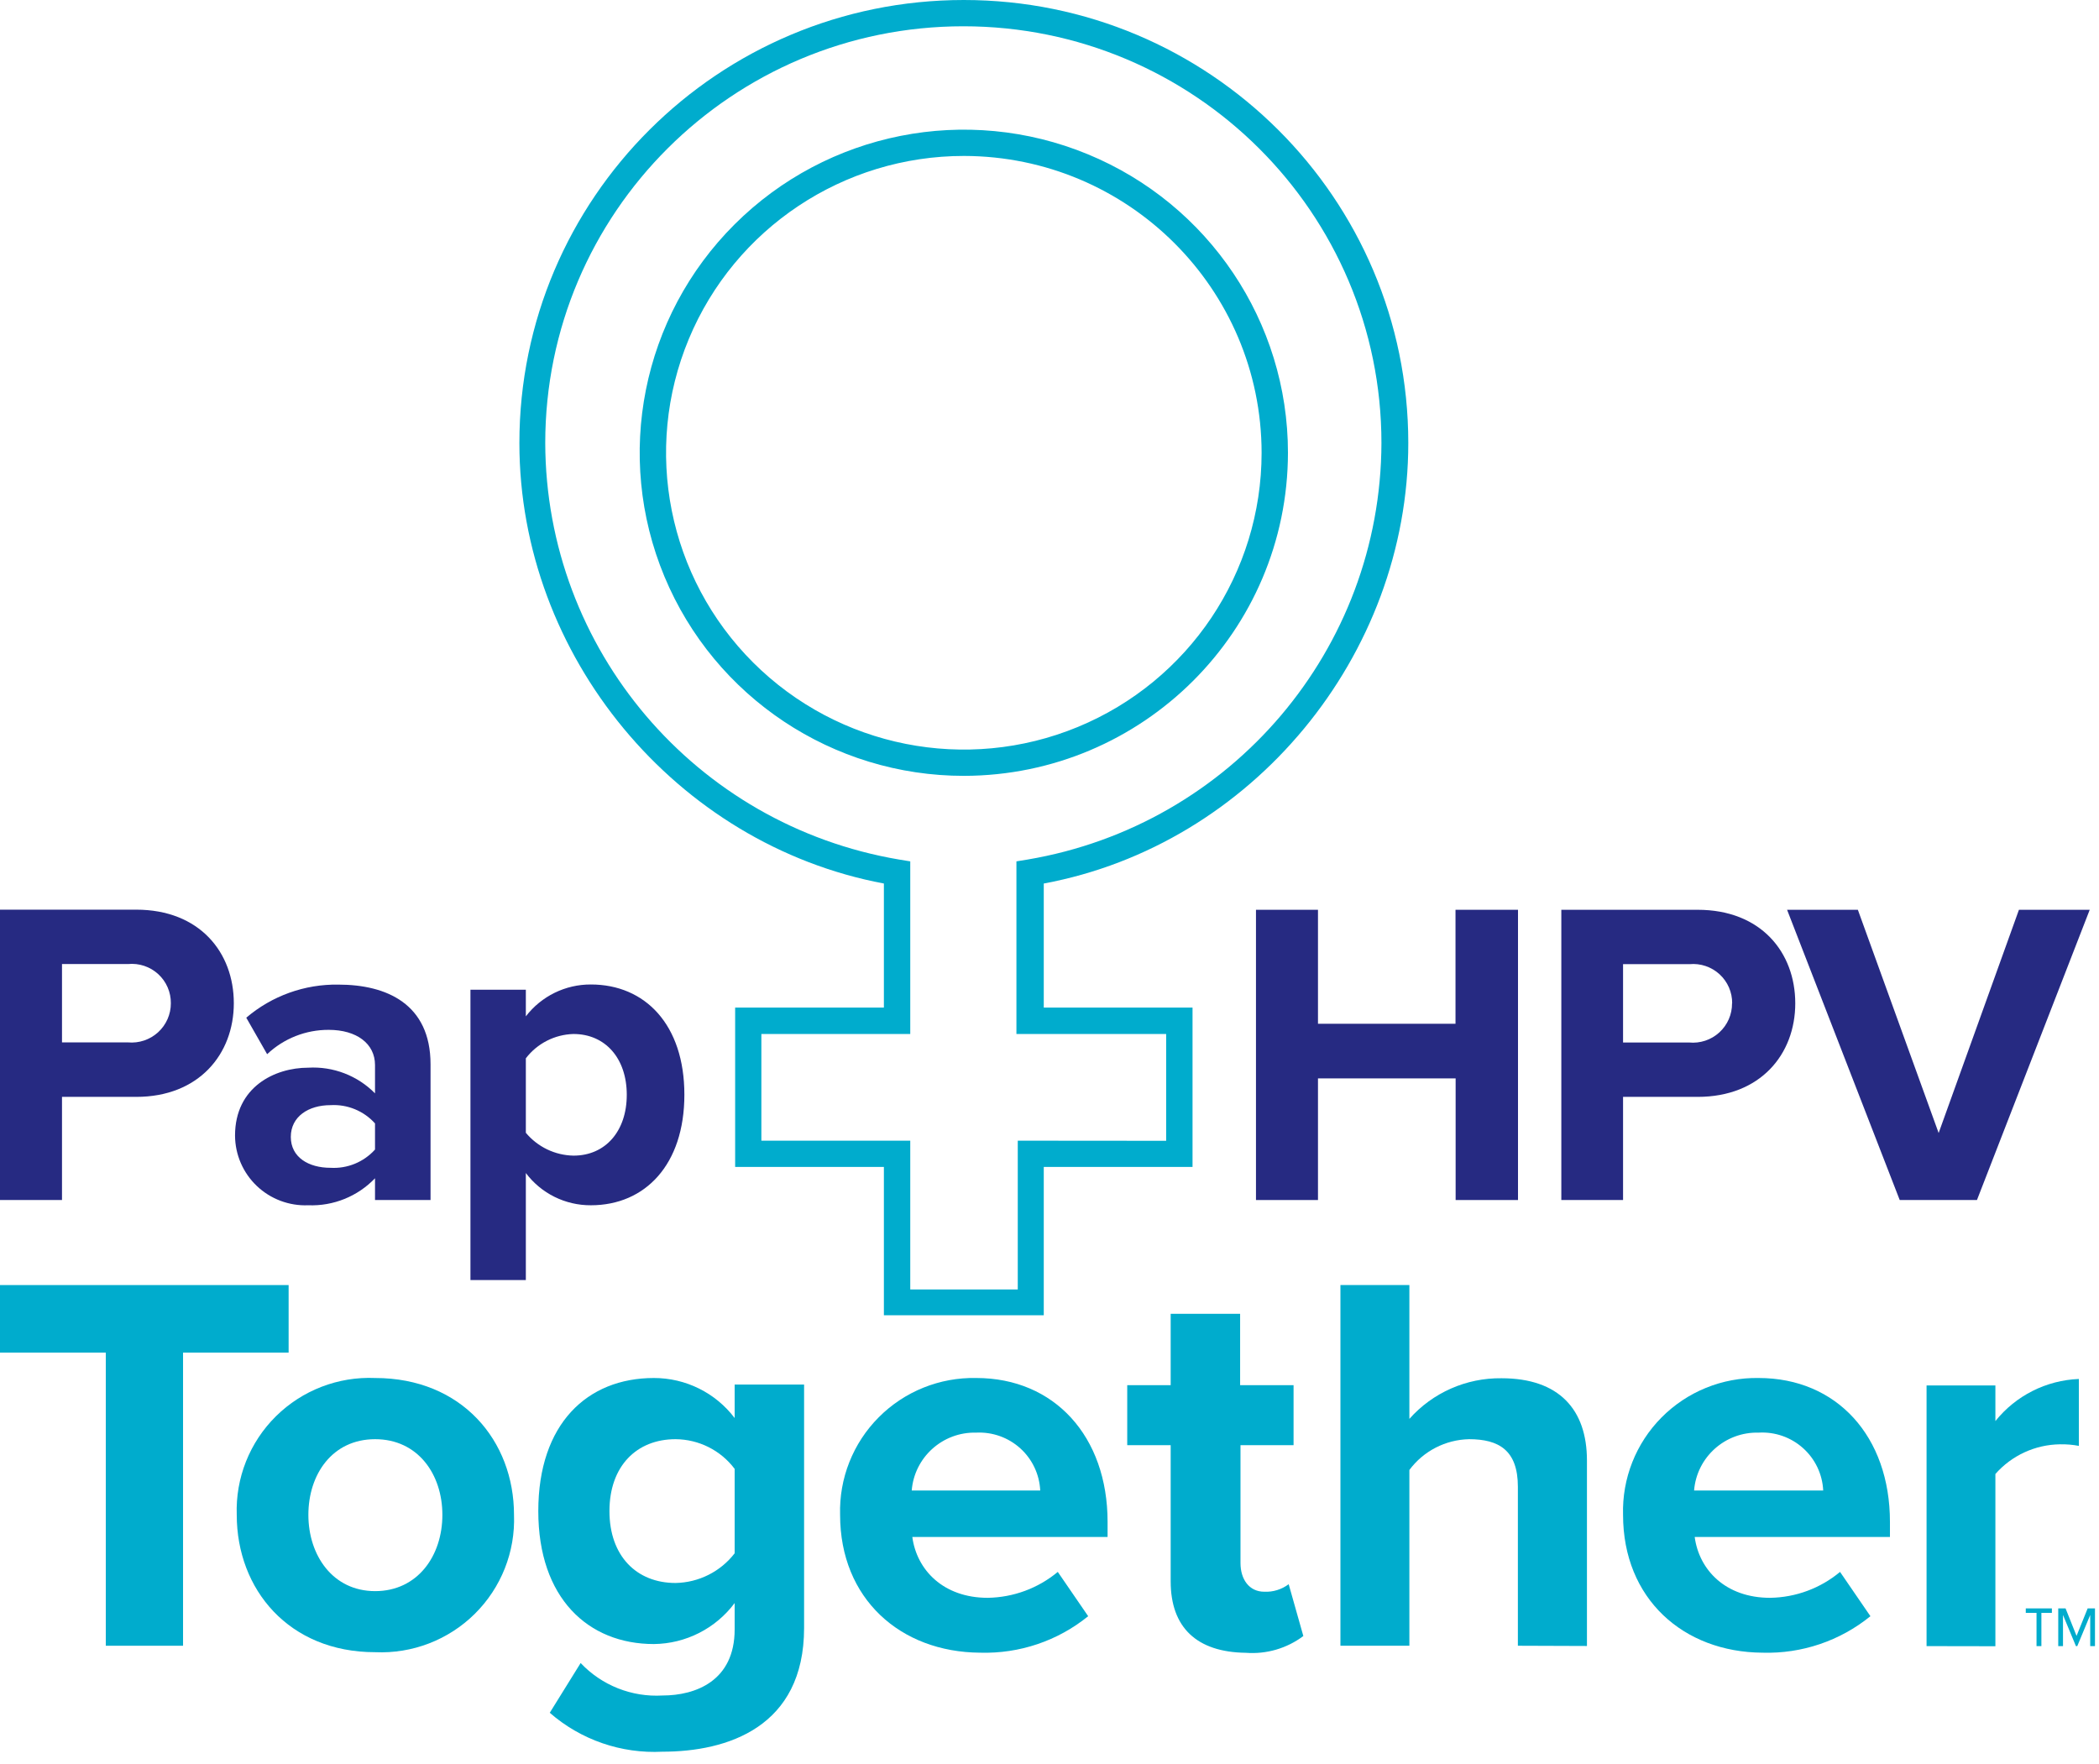 <?xml version="1.0" encoding="UTF-8"?> <svg xmlns="http://www.w3.org/2000/svg" xmlns:xlink="http://www.w3.org/1999/xlink" width="119px" height="100px" viewBox="0 0 119 100" version="1.1"><!-- Generator: Sketch 64 (93537) - https://sketch.com --><title>Pap+HPV_Together_CMYK-01</title><desc>Created with Sketch.</desc><g id="Hologic---Design" stroke="none" stroke-width="1" fill="none" fill-rule="evenodd"><g id="1.0-Cervical-Health" transform="translate(-657, -10619)" fill-rule="nonzero"><g id="Pap+HPV_Together_CMYK-01" transform="translate(657, 10619)"><path d="M109.224,93.324 L109.224,78.545 L113.126,78.545 L113.126,80.566 C114.281,79.123 116.008,78.252 117.858,78.179 L117.858,81.972 C117.503,81.905 117.141,81.875 116.779,81.883 C115.378,81.904 114.051,82.515 113.126,83.566 L113.126,93.331 L109.224,93.324 Z" id="Path" fill="#00ACCD"></path><path d="M115.734,91.441 L115.734,93.324 L115.458,93.324 L115.458,91.441 L114.849,91.441 L114.849,91.186 L116.329,91.186 L116.329,91.441 L115.734,91.441 Z M118.502,93.324 L118.502,91.559 L117.768,93.324 L117.692,93.324 L116.959,91.559 L116.959,93.324 L116.689,93.324 L116.689,91.186 L117.104,91.186 L117.727,92.745 L118.357,91.186 L118.772,91.186 L118.772,93.324 L118.502,93.324 Z" id="Shape" fill="#00ACCD"></path><path d="M0,68.034 L0,51.572 L7.721,51.572 C11.312,51.572 13.256,53.993 13.256,56.876 C13.256,59.759 11.277,62.186 7.721,62.186 L3.515,62.186 L3.515,68.034 L0,68.034 Z M9.686,56.876 C9.693,56.249 9.432,55.649 8.969,55.225 C8.506,54.802 7.883,54.594 7.258,54.655 L3.515,54.655 L3.515,59.097 L7.251,59.097 C7.877,59.155 8.498,58.947 8.962,58.524 C9.426,58.101 9.689,57.502 9.686,56.876 Z" id="Shape" fill="#262A82"></path><path d="M21.261,68.034 L21.261,66.8 C20.278,67.828 18.9,68.386 17.476,68.331 C16.395,68.376 15.341,67.98 14.558,67.235 C13.775,66.489 13.33,65.459 13.325,64.379 C13.325,61.621 15.581,60.531 17.476,60.531 C18.889,60.449 20.269,60.98 21.261,61.986 L21.261,60.379 C21.261,59.172 20.223,58.386 18.639,58.386 C17.339,58.38 16.088,58.874 15.145,59.766 L13.962,57.697 C15.415,56.458 17.273,55.79 19.185,55.821 C21.904,55.821 24.409,56.91 24.409,60.338 L24.409,68.034 L21.261,68.034 Z M21.261,65.172 L21.261,63.69 C20.621,62.979 19.692,62.598 18.736,62.655 C17.497,62.655 16.487,63.297 16.487,64.455 C16.487,65.614 17.497,66.207 18.736,66.207 C19.692,66.264 20.621,65.883 21.261,65.172 Z" id="Shape" fill="#262A82"></path><path d="M29.812,66.503 L29.812,72.572 L26.671,72.572 L26.671,56.11 L29.812,56.11 L29.812,57.621 C30.69,56.476 32.055,55.807 33.5,55.814 C36.572,55.814 38.8,58.09 38.8,62.062 C38.8,66.034 36.572,68.331 33.5,68.331 C32.049,68.339 30.681,67.661 29.812,66.503 Z M35.534,62.069 C35.534,60 34.316,58.621 32.511,58.621 C31.448,58.65 30.456,59.157 29.812,60 L29.812,64.221 C30.481,65.025 31.469,65.499 32.517,65.517 C34.316,65.517 35.534,64.138 35.534,62.069 Z" id="Shape" fill="#262A82"></path><polygon id="Path" fill="#262A82" points="82.525 68.034 82.525 61.138 74.721 61.138 74.721 68.034 71.206 68.034 71.206 51.579 74.721 51.579 74.721 58.041 82.518 58.041 82.518 51.579 86.061 51.579 86.061 68.034"></polygon><path d="M88.517,68.034 L88.517,51.579 L96.245,51.579 C99.835,51.579 101.78,53.993 101.78,56.883 C101.78,59.772 99.801,62.186 96.245,62.186 L92.017,62.186 L92.017,68.034 L88.517,68.034 Z M98.203,56.883 C98.209,56.257 97.95,55.659 97.488,55.235 C97.026,54.812 96.406,54.603 95.781,54.662 L92.017,54.662 L92.017,59.103 L95.76,59.103 C96.387,59.164 97.01,58.957 97.474,58.533 C97.938,58.11 98.201,57.51 98.196,56.883 L98.203,56.883 Z" id="Shape" fill="#262A82"></path><polygon id="Path" fill="#262A82" points="107.702 68.034 101.316 51.579 105.329 51.579 109.909 64.234 114.461 51.579 118.474 51.579 112.081 68.034"></polygon><polygon id="Path" fill="#00ACCD" points="5.998 93.303 5.998 76.683 0 76.683 0 72.855 16.363 72.855 16.363 76.683 10.378 76.683 10.378 93.303"></polygon><path d="M13.422,85.883 C13.349,83.793 14.154,81.767 15.643,80.294 C17.133,78.821 19.172,78.034 21.268,78.124 C26.187,78.124 29.141,81.683 29.141,85.883 C29.219,87.981 28.412,90.017 26.916,91.496 C25.421,92.975 23.372,93.763 21.268,93.669 C16.376,93.669 13.422,90.11 13.422,85.883 Z M25.08,85.883 C25.08,83.586 23.696,81.593 21.268,81.593 C18.839,81.593 17.483,83.586 17.483,85.883 C17.483,88.179 18.867,90.207 21.268,90.207 C23.669,90.207 25.08,88.214 25.08,85.883 Z" id="Shape" fill="#00ACCD"></path><path d="M31.168,97.103 L32.919,94.283 C34.116,95.551 35.816,96.226 37.561,96.124 C39.436,96.124 41.65,95.297 41.65,92.379 L41.65,90.883 C40.571,92.328 38.877,93.188 37.07,93.207 C33.348,93.207 30.518,90.607 30.518,85.669 C30.518,80.731 33.285,78.124 37.07,78.124 C38.869,78.121 40.566,78.962 41.65,80.393 L41.65,78.497 L45.587,78.497 L45.587,92.29 C45.587,97.931 41.221,99.31 37.561,99.31 C35.223,99.432 32.93,98.64 31.168,97.103 L31.168,97.103 Z M41.65,88.062 L41.65,83.276 C40.859,82.224 39.62,81.602 38.301,81.593 C36.087,81.593 34.552,83.124 34.552,85.669 C34.552,88.214 36.087,89.745 38.301,89.745 C39.616,89.721 40.849,89.101 41.65,88.062 L41.65,88.062 Z" id="Shape" fill="#00ACCD"></path><path d="M47.628,85.883 C47.567,83.818 48.358,81.818 49.818,80.352 C51.277,78.885 53.277,78.08 55.349,78.124 C59.777,78.124 62.793,81.434 62.793,86.283 L62.793,87.138 L51.723,87.138 C51.973,89.007 53.481,90.586 55.999,90.586 C57.452,90.563 58.854,90.045 59.97,89.117 L61.693,91.628 C59.968,93.028 57.794,93.762 55.57,93.697 C51.039,93.669 47.628,90.634 47.628,85.883 Z M55.349,81.221 C53.447,81.171 51.839,82.613 51.689,84.503 L58.974,84.503 C58.931,83.589 58.525,82.728 57.845,82.112 C57.165,81.497 56.267,81.176 55.349,81.221 L55.349,81.221 Z" id="Shape" fill="#00ACCD"></path><path d="M66.37,89.655 L66.37,81.931 L63.907,81.931 L63.907,78.531 L66.37,78.531 L66.37,74.483 L70.307,74.483 L70.307,78.531 L73.337,78.531 L73.337,81.931 L70.328,81.931 L70.328,88.614 C70.328,89.538 70.819,90.241 71.677,90.241 C72.174,90.264 72.663,90.113 73.06,89.814 L73.891,92.752 C72.957,93.454 71.798,93.792 70.632,93.703 C67.844,93.669 66.37,92.262 66.37,89.655 Z" id="Path" fill="#00ACCD"></path><path d="M86.054,93.303 L86.054,84.29 C86.054,82.221 84.974,81.593 83.286,81.593 C81.948,81.622 80.699,82.266 79.903,83.338 L79.903,93.303 L75.994,93.303 L75.994,72.855 L79.903,72.855 L79.903,80.441 C81.225,78.953 83.132,78.112 85.127,78.138 C88.392,78.138 89.97,79.917 89.97,82.8 L89.97,93.317 L86.054,93.303 Z" id="Path" fill="#00ACCD"></path><path d="M92.017,85.883 C91.957,83.824 92.744,81.83 94.196,80.364 C95.648,78.899 97.638,78.089 99.704,78.124 C104.132,78.124 107.148,81.434 107.148,86.283 L107.148,87.138 L96.079,87.138 C96.328,89.007 97.829,90.586 100.354,90.586 C101.806,90.565 103.206,90.046 104.319,89.117 L106.041,91.628 C104.319,93.028 102.147,93.763 99.925,93.697 C95.428,93.669 92.017,90.634 92.017,85.883 Z M99.704,81.221 C97.802,81.171 96.194,82.613 96.044,84.503 L103.364,84.503 C103.321,83.582 102.91,82.716 102.222,82.1 C101.535,81.483 100.628,81.166 99.704,81.221 Z" id="Shape" fill="#00ACCD"></path><path d="M73.019,25.669 C73.019,18.259 68.54,11.579 61.672,8.745 C54.804,5.91 46.899,7.48 41.645,12.722 C36.39,17.963 34.821,25.844 37.67,32.688 C40.519,39.532 47.223,43.992 54.657,43.986 C64.794,43.963 73.004,35.774 73.019,25.669 Z M71.525,25.669 C71.525,32.476 67.41,38.613 61.1,41.217 C54.79,43.821 47.528,42.378 42.701,37.563 C37.874,32.747 36.433,25.507 39.051,19.22 C41.668,12.932 47.828,8.836 54.657,8.841 C63.97,8.86 71.513,16.385 71.525,25.669 L71.525,25.669 Z" id="Shape" fill="#00ACCD"></path><path d="M79.841,25.117 C79.841,11.245 68.559,3.74276063e-07 54.643,3.74276063e-07 C40.727,3.74276063e-07 29.446,11.245 29.446,25.117 C29.446,37.193 38.322,47.876 50.111,50.09 L50.111,57.124 L41.678,57.124 L41.678,66.159 L50.111,66.159 L50.111,74.566 L59.175,74.566 L59.175,66.159 L67.609,66.159 L67.609,57.124 L59.175,57.124 L59.175,50.09 C70.964,47.903 79.841,37.186 79.841,25.117 Z M57.701,64.669 L57.701,73.103 L51.606,73.103 L51.606,64.669 L43.165,64.669 L43.165,58.621 L51.606,58.621 L51.606,48.834 L50.976,48.731 C39.414,46.777 30.943,36.807 30.912,25.117 C30.912,12.068 41.525,1.49 54.615,1.49 C67.706,1.49 78.319,12.068 78.319,25.117 C78.288,36.807 69.817,46.777 58.255,48.731 L57.625,48.834 L57.625,58.621 L66.114,58.621 L66.114,64.676 L57.701,64.669 Z" id="Shape" fill="#00ACCD"></path></g></g></g></svg> 